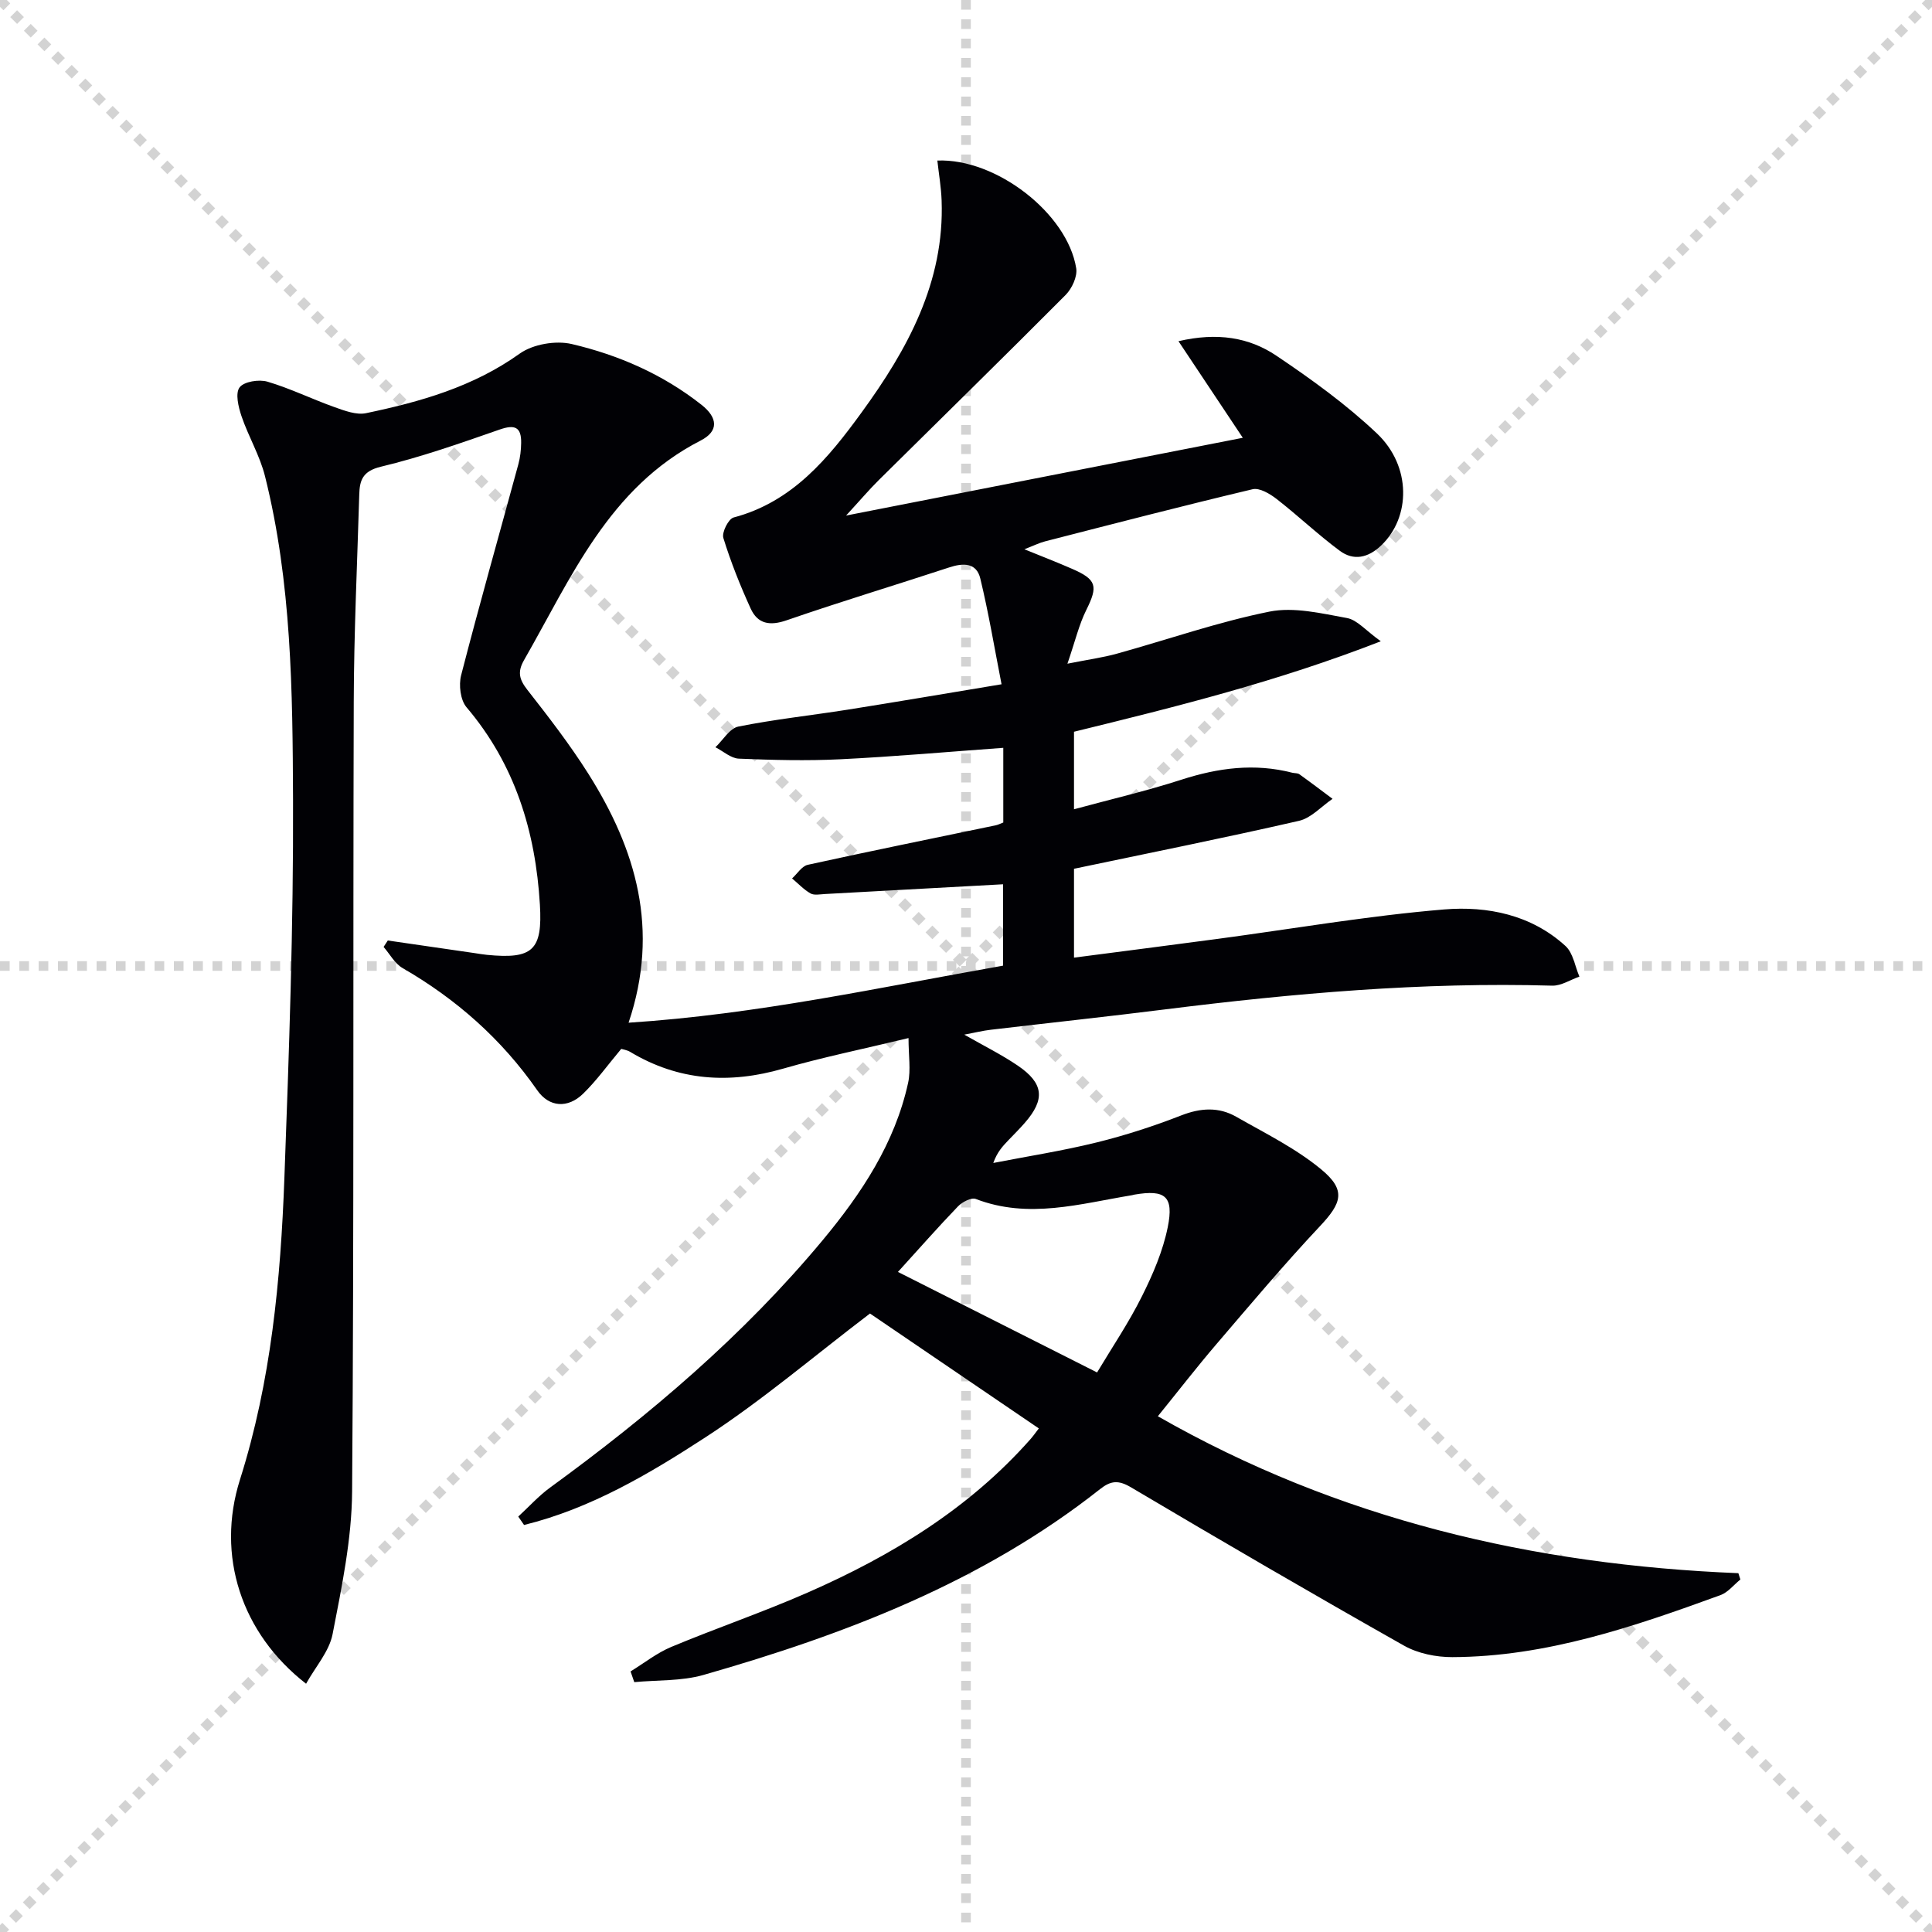<svg enable-background="new 0 0 400 400" viewBox="0 0 400 400" xmlns="http://www.w3.org/2000/svg"><g stroke="lightgray" stroke-dasharray="1,1" stroke-width="1" transform="scale(2, 2)"><line x1="0" y1="0" x2="200" y2="200"></line><line x1="200" y1="0" x2="0" y2="200"></line><line x1="100" y1="0" x2="100" y2="200"></line><line x1="0" y1="100" x2="200" y2="100"></line></g><path d="m130.55 346.05c2.81-1.72 5.46-3.84 8.47-5.09 9.35-3.9 18.96-7.18 28.23-11.25 17.36-7.62 33.37-17.35 46.1-31.75.53-.6.99-1.26 1.73-2.22-12.17-8.28-24.08-16.39-34.96-23.79-11.61 8.83-22.35 18.01-34.08 25.64-11.66 7.59-23.82 14.77-37.54 18.14-.4-.58-.8-1.16-1.2-1.74 2.19-2.01 4.21-4.27 6.6-6.01 20.66-15.05 40.05-31.52 56.45-51.24 8.02-9.65 14.93-20.05 17.67-32.57.58-2.67.08-5.57.08-9.25-9.58 2.31-17.84 3.99-25.92 6.32-11.14 3.22-21.66 2.57-31.71-3.46-.67-.4-1.52-.51-1.85-.62-2.79 3.33-5.1 6.56-7.9 9.29-3.15 3.06-7.02 2.84-9.51-.75-7.38-10.59-16.74-18.85-27.87-25.28-1.61-.93-2.63-2.89-3.92-4.37.29-.44.58-.89.87-1.33 6.01.87 12.02 1.75 18.04 2.62.82.12 1.64.27 2.47.35 9.5.94 11.55-.95 10.98-10.41-.91-15.15-5.15-29.03-15.2-40.86-1.26-1.49-1.63-4.59-1.11-6.61 3.77-14.61 7.89-29.13 11.85-43.69.39-1.43.56-2.95.58-4.43.05-3.28-1.32-3.85-4.44-2.76-8.12 2.83-16.27 5.7-24.61 7.7-3.78.91-4.39 2.81-4.47 5.77-.42 14.3-1.1 28.61-1.14 42.92-.17 54.5.07 108.99-.34 163.49-.07 9.86-2.15 19.78-4.04 29.52-.7 3.59-3.54 6.75-5.49 10.27-13.43-10.45-18.67-26.53-13.68-42.28 6.44-20.35 8.41-41.32 9.19-62.43.97-26.11 1.89-52.24 1.79-78.36-.09-22.41-.3-44.95-5.8-66.92-1.07-4.29-3.44-8.23-4.87-12.45-.64-1.9-1.32-4.71-.4-5.95.9-1.21 4.01-1.71 5.77-1.19 4.74 1.4 9.24 3.62 13.91 5.28 2.08.74 4.51 1.66 6.52 1.24 11.24-2.35 22.16-5.44 31.79-12.32 2.74-1.96 7.47-2.77 10.79-1.99 9.73 2.28 18.89 6.29 26.86 12.58 3.36 2.65 3.63 5.45-.18 7.4-19.03 9.75-26.78 28.39-36.57 45.47-1.4 2.45-.98 4 .69 6.14 4.41 5.63 8.8 11.32 12.62 17.36 9.86 15.62 14.85 32.25 8.34 51.56 26.68-1.73 51.9-7.3 77.53-11.81 0-6 0-11.74 0-16.85-12.45.69-24.68 1.36-36.91 2.02-1 .05-2.19.31-2.96-.13-1.4-.8-2.55-2.05-3.81-3.1 1.08-.97 2.02-2.55 3.25-2.82 12.96-2.85 25.97-5.48 38.96-8.19.46-.1.89-.33 1.52-.57 0-5.13 0-10.23 0-15.46-11.38.82-22.56 1.82-33.77 2.37-6.98.34-13.99.16-20.98-.13-1.65-.07-3.23-1.54-4.85-2.36 1.57-1.48 2.95-3.92 4.74-4.28 7.48-1.5 15.09-2.31 22.63-3.5 10.16-1.61 20.29-3.34 31.87-5.26-1.48-7.56-2.68-14.79-4.4-21.9-.8-3.33-3.58-3.24-6.47-2.28-11.19 3.68-22.48 7.08-33.61 10.93-3.49 1.21-6 .77-7.46-2.42-2.17-4.76-4.12-9.64-5.66-14.63-.35-1.14 1.06-3.95 2.13-4.23 12.2-3.22 19.65-12.33 26.49-21.74 9.48-13.02 17.2-26.98 16.57-43.92-.1-2.75-.58-5.49-.88-8.24 12.16-.49 26.93 10.94 28.75 22.31.27 1.7-.88 4.18-2.18 5.5-12.8 12.87-25.79 25.56-38.69 38.34-1.98 1.96-3.79 4.1-6.78 7.35 28.12-5.51 54.82-10.74 82.14-16.1-4.52-6.78-8.76-13.14-13.32-20 8.05-1.87 14.63-.79 20.25 2.99 7.28 4.89 14.49 10.1 20.84 16.11 7.18 6.81 7 17.39.86 23.21-2.7 2.56-5.69 3.21-8.56 1.08-4.52-3.35-8.62-7.26-13.07-10.72-1.39-1.08-3.53-2.36-4.97-2.02-14.36 3.41-28.66 7.12-42.96 10.79-1.2.31-2.34.88-4.29 1.64 3.78 1.54 6.83 2.72 9.83 4.03 5.17 2.24 5.44 3.6 2.99 8.53-1.52 3.05-2.3 6.45-3.91 11.13 4.33-.86 7.34-1.27 10.23-2.07 10.53-2.92 20.91-6.56 31.59-8.71 5.08-1.02 10.77.37 16.07 1.33 2.11.39 3.88 2.59 6.99 4.81-21.54 8.39-42.39 13.55-63.52 18.73v16.05c7.47-2.03 14.95-3.77 22.23-6.12 7.61-2.46 15.16-3.46 22.98-1.44.48.12 1.08.04 1.45.31 2.32 1.66 4.58 3.38 6.87 5.09-2.3 1.56-4.41 3.97-6.93 4.55-15.36 3.52-30.82 6.62-46.6 9.93v18.4c10.06-1.31 19.89-2.57 29.71-3.88 15.64-2.09 31.23-4.8 46.94-6.1 8.94-.74 18.05 1.1 25.12 7.58 1.57 1.44 1.95 4.18 2.87 6.33-1.88.65-3.77 1.92-5.63 1.87-26.86-.77-53.51 1.58-80.12 4.91-12.03 1.51-24.08 2.8-36.12 4.22-1.64.19-3.25.59-5.49 1.01 4.06 2.32 7.71 4.13 11.06 6.4 5.42 3.68 5.73 7 1.46 11.88-1.09 1.25-2.28 2.43-3.43 3.63-1.13 1.19-2.26 2.37-3.08 4.66 7.14-1.39 14.34-2.51 21.39-4.25 5.94-1.46 11.81-3.37 17.51-5.59 4.01-1.57 7.78-1.8 11.41.28 6 3.42 12.34 6.54 17.61 10.91 5.17 4.28 4.22 6.94-.27 11.72-7.4 7.87-14.36 16.16-21.39 24.37-4.08 4.76-7.92 9.73-12.19 15 37.37 21.37 77.71 30.77 120.19 32.49.14.44.28.87.42 1.31-1.37 1.1-2.57 2.67-4.14 3.24-17.97 6.54-36.07 12.76-55.5 12.83-3.36.01-7.12-.75-10.01-2.38-18.96-10.71-37.78-21.67-56.51-32.77-2.61-1.54-4.17-1.41-6.42.37-24.35 19.23-52.7 30.06-82.11 38.47-4.54 1.3-9.54 1.03-14.32 1.49-.26-.76-.52-1.49-.77-2.22zm55.36-82.71c13.84 6.99 27.26 13.76 41.23 20.81 3.1-5.19 6.55-10.28 9.27-15.74 2.28-4.55 4.36-9.39 5.36-14.34 1.3-6.42-.54-7.82-6.89-6.74-.16.03-.32.09-.49.12-10.74 1.76-21.43 5-32.37.78-.92-.35-2.81.63-3.68 1.54-4.14 4.3-8.08 8.79-12.43 13.57z" fill="#010105"/></svg>